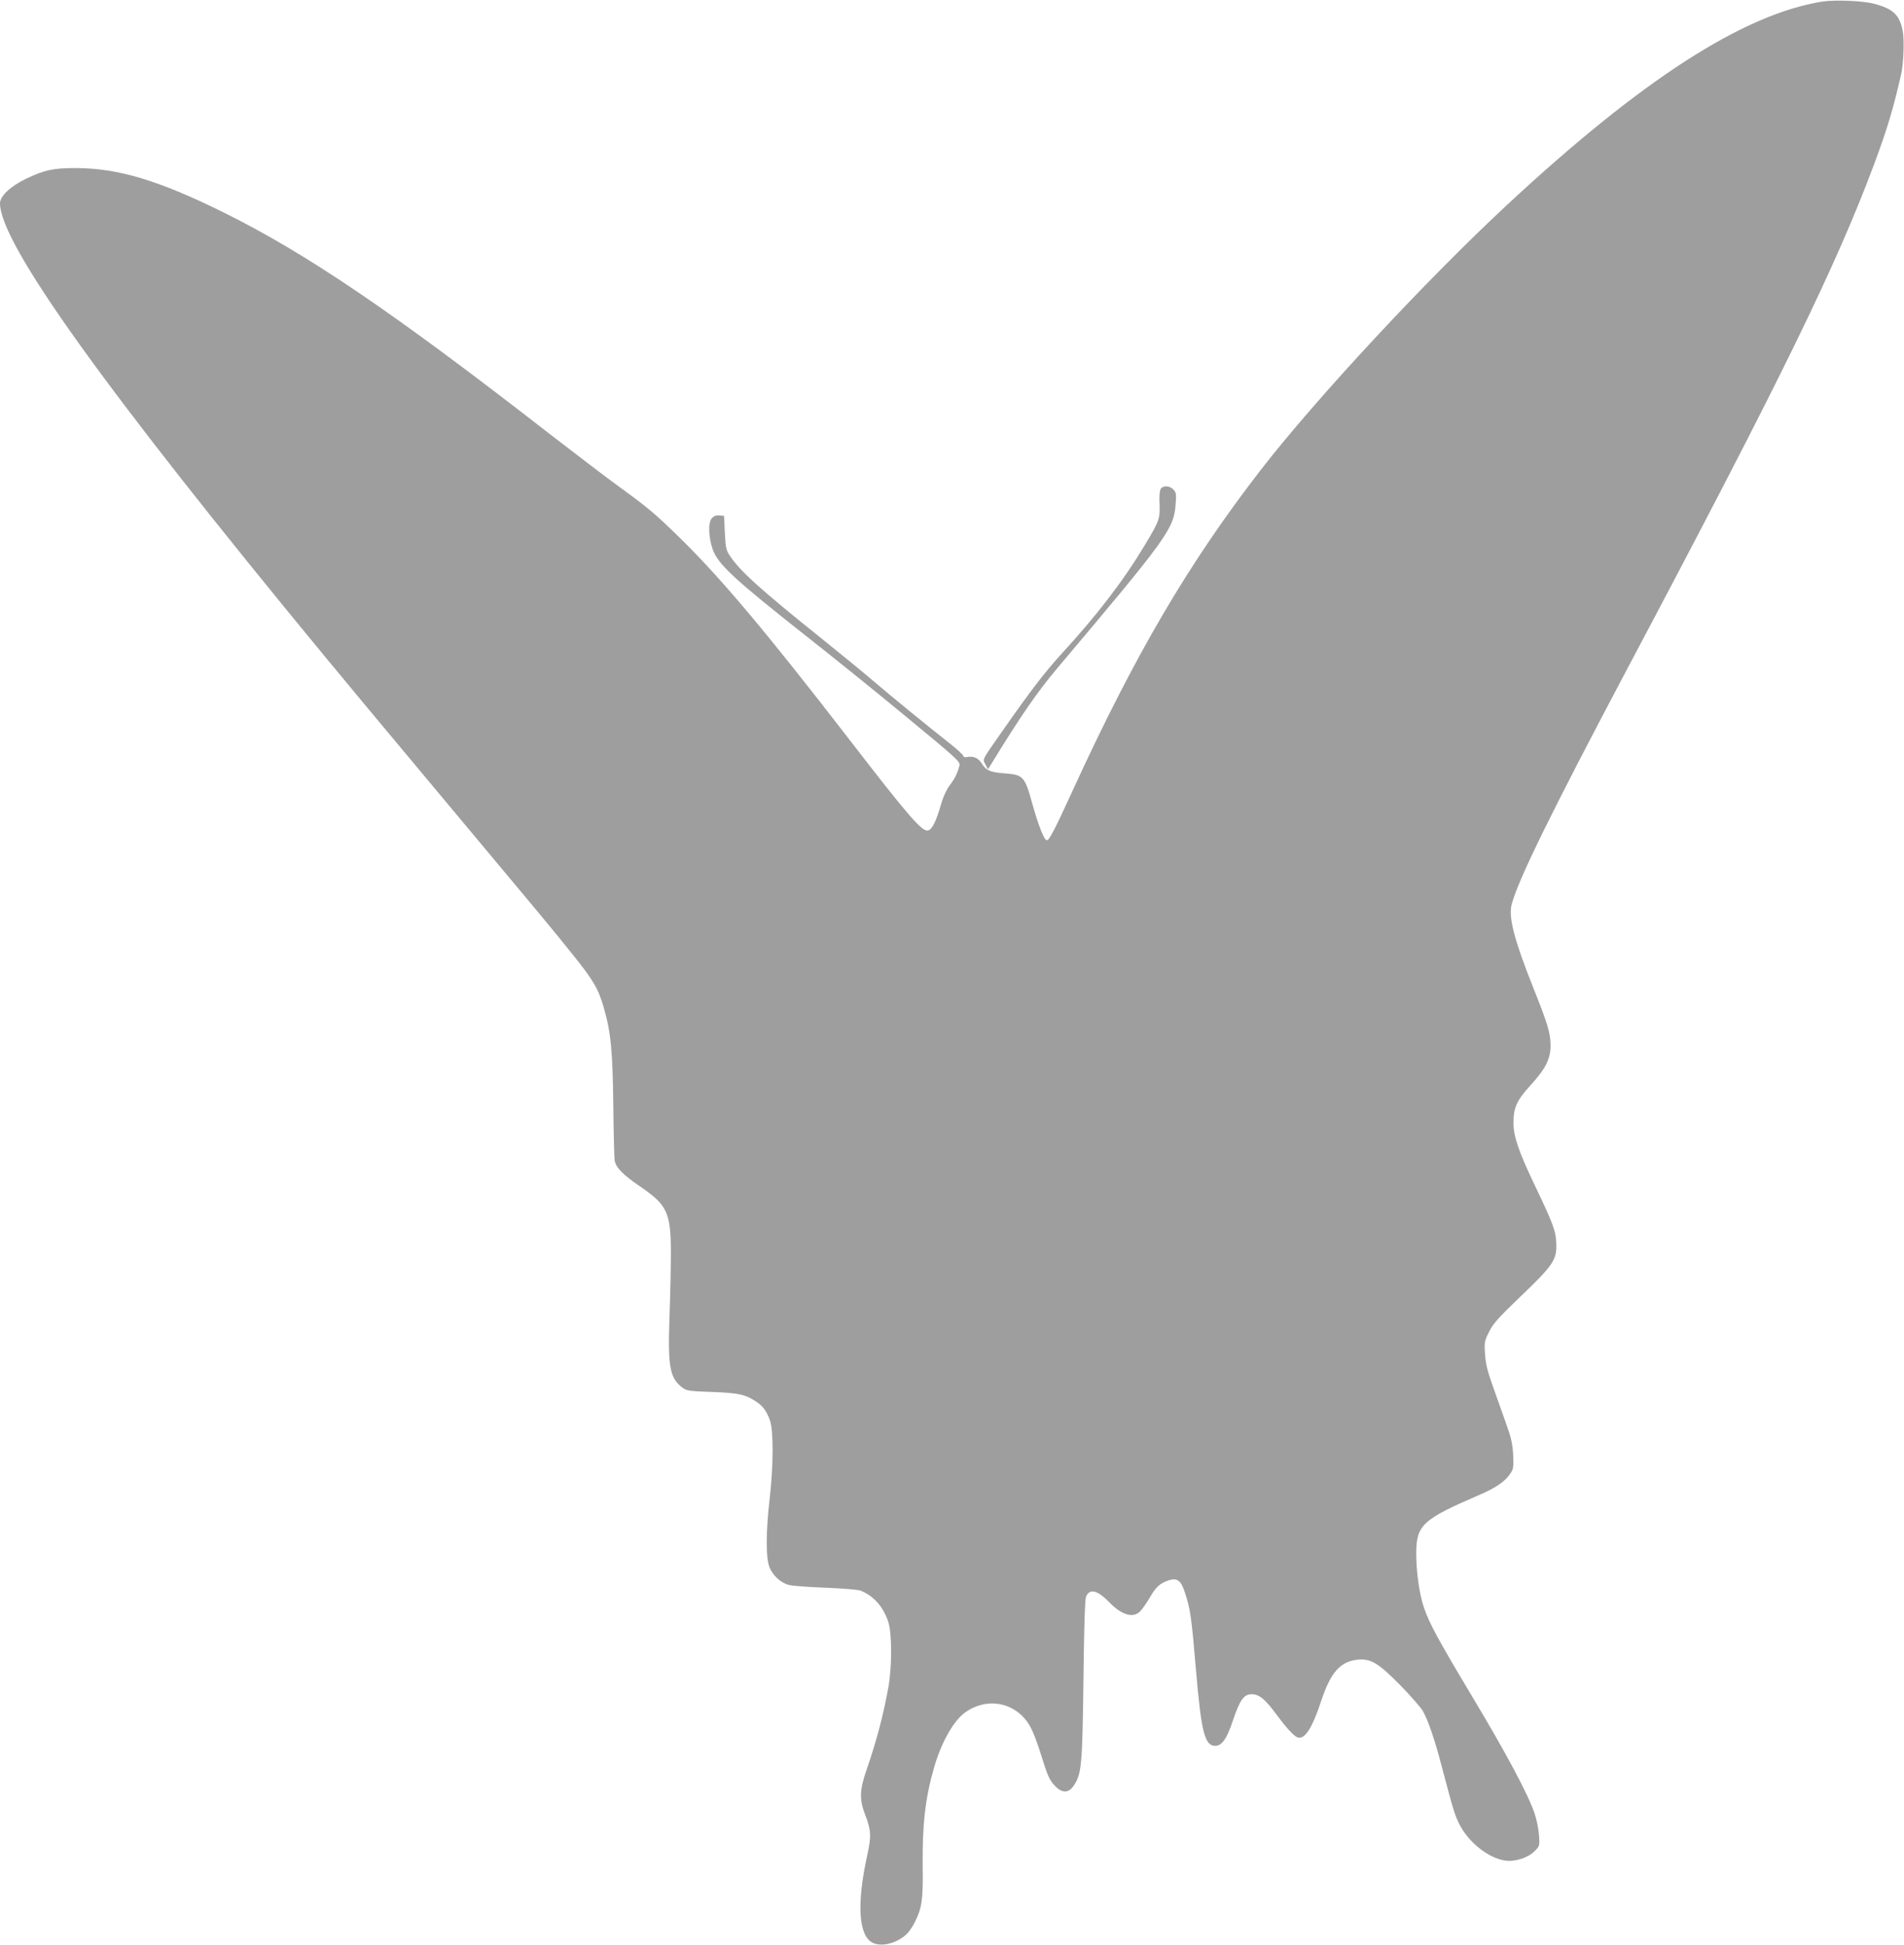 <?xml version="1.0" standalone="no"?>
<!DOCTYPE svg PUBLIC "-//W3C//DTD SVG 20010904//EN"
 "http://www.w3.org/TR/2001/REC-SVG-20010904/DTD/svg10.dtd">
<svg version="1.0" xmlns="http://www.w3.org/2000/svg"
 width="1253pt" height="1280pt" viewBox="0 0 1253 1280"
 preserveAspectRatio="xMidYMid meet">
<g transform="translate(0,1280) scale(0.1,-0.1)"
fill="#9e9e9e" stroke="none">
<path d="M11995 12790 c-521 -82 -1191 -514 -2080 -1341 -532 -495 -1254
-1272 -1616 -1739 -477 -616 -831 -1220 -1241 -2115 -117 -256 -153 -325 -169
-325 -17 0 -56 98 -95 239 -50 181 -60 192 -180 201 -98 7 -125 19 -155 68
-22 34 -53 47 -94 40 -15 -3 -25 -1 -25 6 0 7 -39 43 -87 81 -150 118 -403
325 -508 415 -55 48 -206 171 -335 275 -403 323 -541 447 -608 549 -23 34 -27
52 -32 150 l-5 111 -31 3 c-21 2 -36 -4 -49 -18 -26 -28 -23 -123 5 -205 34
-98 140 -196 619 -574 162 -127 456 -364 653 -527 337 -278 358 -297 352 -322
-12 -49 -31 -88 -66 -133 -21 -29 -42 -75 -56 -125 -31 -108 -57 -161 -83
-169 -39 -13 -124 85 -529 610 -536 694 -840 1056 -1111 1320 -163 159 -203
192 -395 332 -83 60 -283 213 -445 338 -1041 810 -1613 1198 -2164 1470 -421
208 -688 288 -965 289 -149 0 -205 -12 -326 -69 -104 -50 -174 -115 -174 -163
0 -264 688 -1224 2129 -2972 129 -157 440 -530 691 -830 771 -922 811 -970
943 -1135 142 -176 175 -232 211 -359 46 -158 58 -284 62 -641 2 -181 6 -345
9 -363 9 -47 54 -94 171 -173 174 -119 198 -170 199 -429 0 -91 -4 -280 -9
-420 -12 -338 1 -410 87 -474 25 -19 47 -22 195 -27 174 -7 217 -16 289 -64
44 -29 67 -61 89 -120 25 -67 24 -294 0 -510 -26 -219 -27 -395 -3 -457 21
-55 71 -102 124 -118 21 -7 130 -15 243 -19 121 -5 217 -13 235 -20 87 -36
150 -108 182 -210 23 -75 23 -290 0 -421 -35 -193 -77 -352 -145 -550 -45
-129 -47 -194 -9 -292 40 -105 42 -141 14 -269 -70 -317 -57 -527 34 -574 61
-32 171 -2 231 62 15 15 38 51 51 78 44 90 52 144 49 360 -3 275 17 451 74
649 46 162 125 304 199 361 137 104 317 79 415 -57 31 -42 60 -114 110 -277
26 -81 41 -111 71 -143 48 -51 91 -51 125 0 52 76 57 136 64 697 4 355 10 528
17 547 24 56 75 43 153 -37 80 -83 155 -106 201 -62 13 12 42 53 64 90 42 74
68 97 128 117 54 17 80 -2 105 -82 36 -109 43 -161 72 -503 35 -415 58 -505
127 -505 44 0 77 47 117 168 45 134 72 172 123 172 48 0 88 -32 158 -127 65
-88 112 -140 137 -154 49 -27 100 46 164 241 62 185 125 255 237 267 88 9 137
-21 283 -169 66 -68 132 -143 147 -168 35 -61 78 -185 126 -370 74 -280 84
-314 114 -374 59 -119 191 -225 302 -241 63 -10 150 18 193 61 34 34 35 35 30
107 -3 40 -16 104 -29 142 -41 123 -189 400 -411 770 -227 379 -281 480 -317
584 -30 86 -51 235 -51 355 0 189 40 226 414 387 110 47 169 88 204 139 22 32
23 43 20 125 -4 70 -13 112 -41 190 -19 55 -59 165 -87 245 -41 114 -53 162
-57 227 -6 78 -4 87 26 147 26 54 59 91 209 235 209 200 236 238 234 339 -2
88 -18 132 -138 383 -110 230 -144 329 -144 419 0 100 21 147 109 244 103 112
135 177 135 265 -1 84 -18 141 -114 381 -125 314 -164 463 -142 548 43 162
260 605 767 1562 1001 1887 1369 2640 1619 3311 87 234 126 366 176 585 18 76
23 236 11 294 -22 104 -63 142 -187 175 -72 20 -257 27 -339 15z"/>
<path d="M7640 9585 c-7 -9 -11 -39 -10 -77 5 -125 5 -126 -97 -297 -142 -236
-313 -459 -549 -716 -105 -115 -199 -237 -376 -490 -154 -220 -142 -198 -123
-236 l17 -32 21 34 c190 311 303 475 438 635 729 864 765 914 776 1080 5 63 3
74 -16 93 -24 24 -63 27 -81 6z"/>
</g>
</svg>
